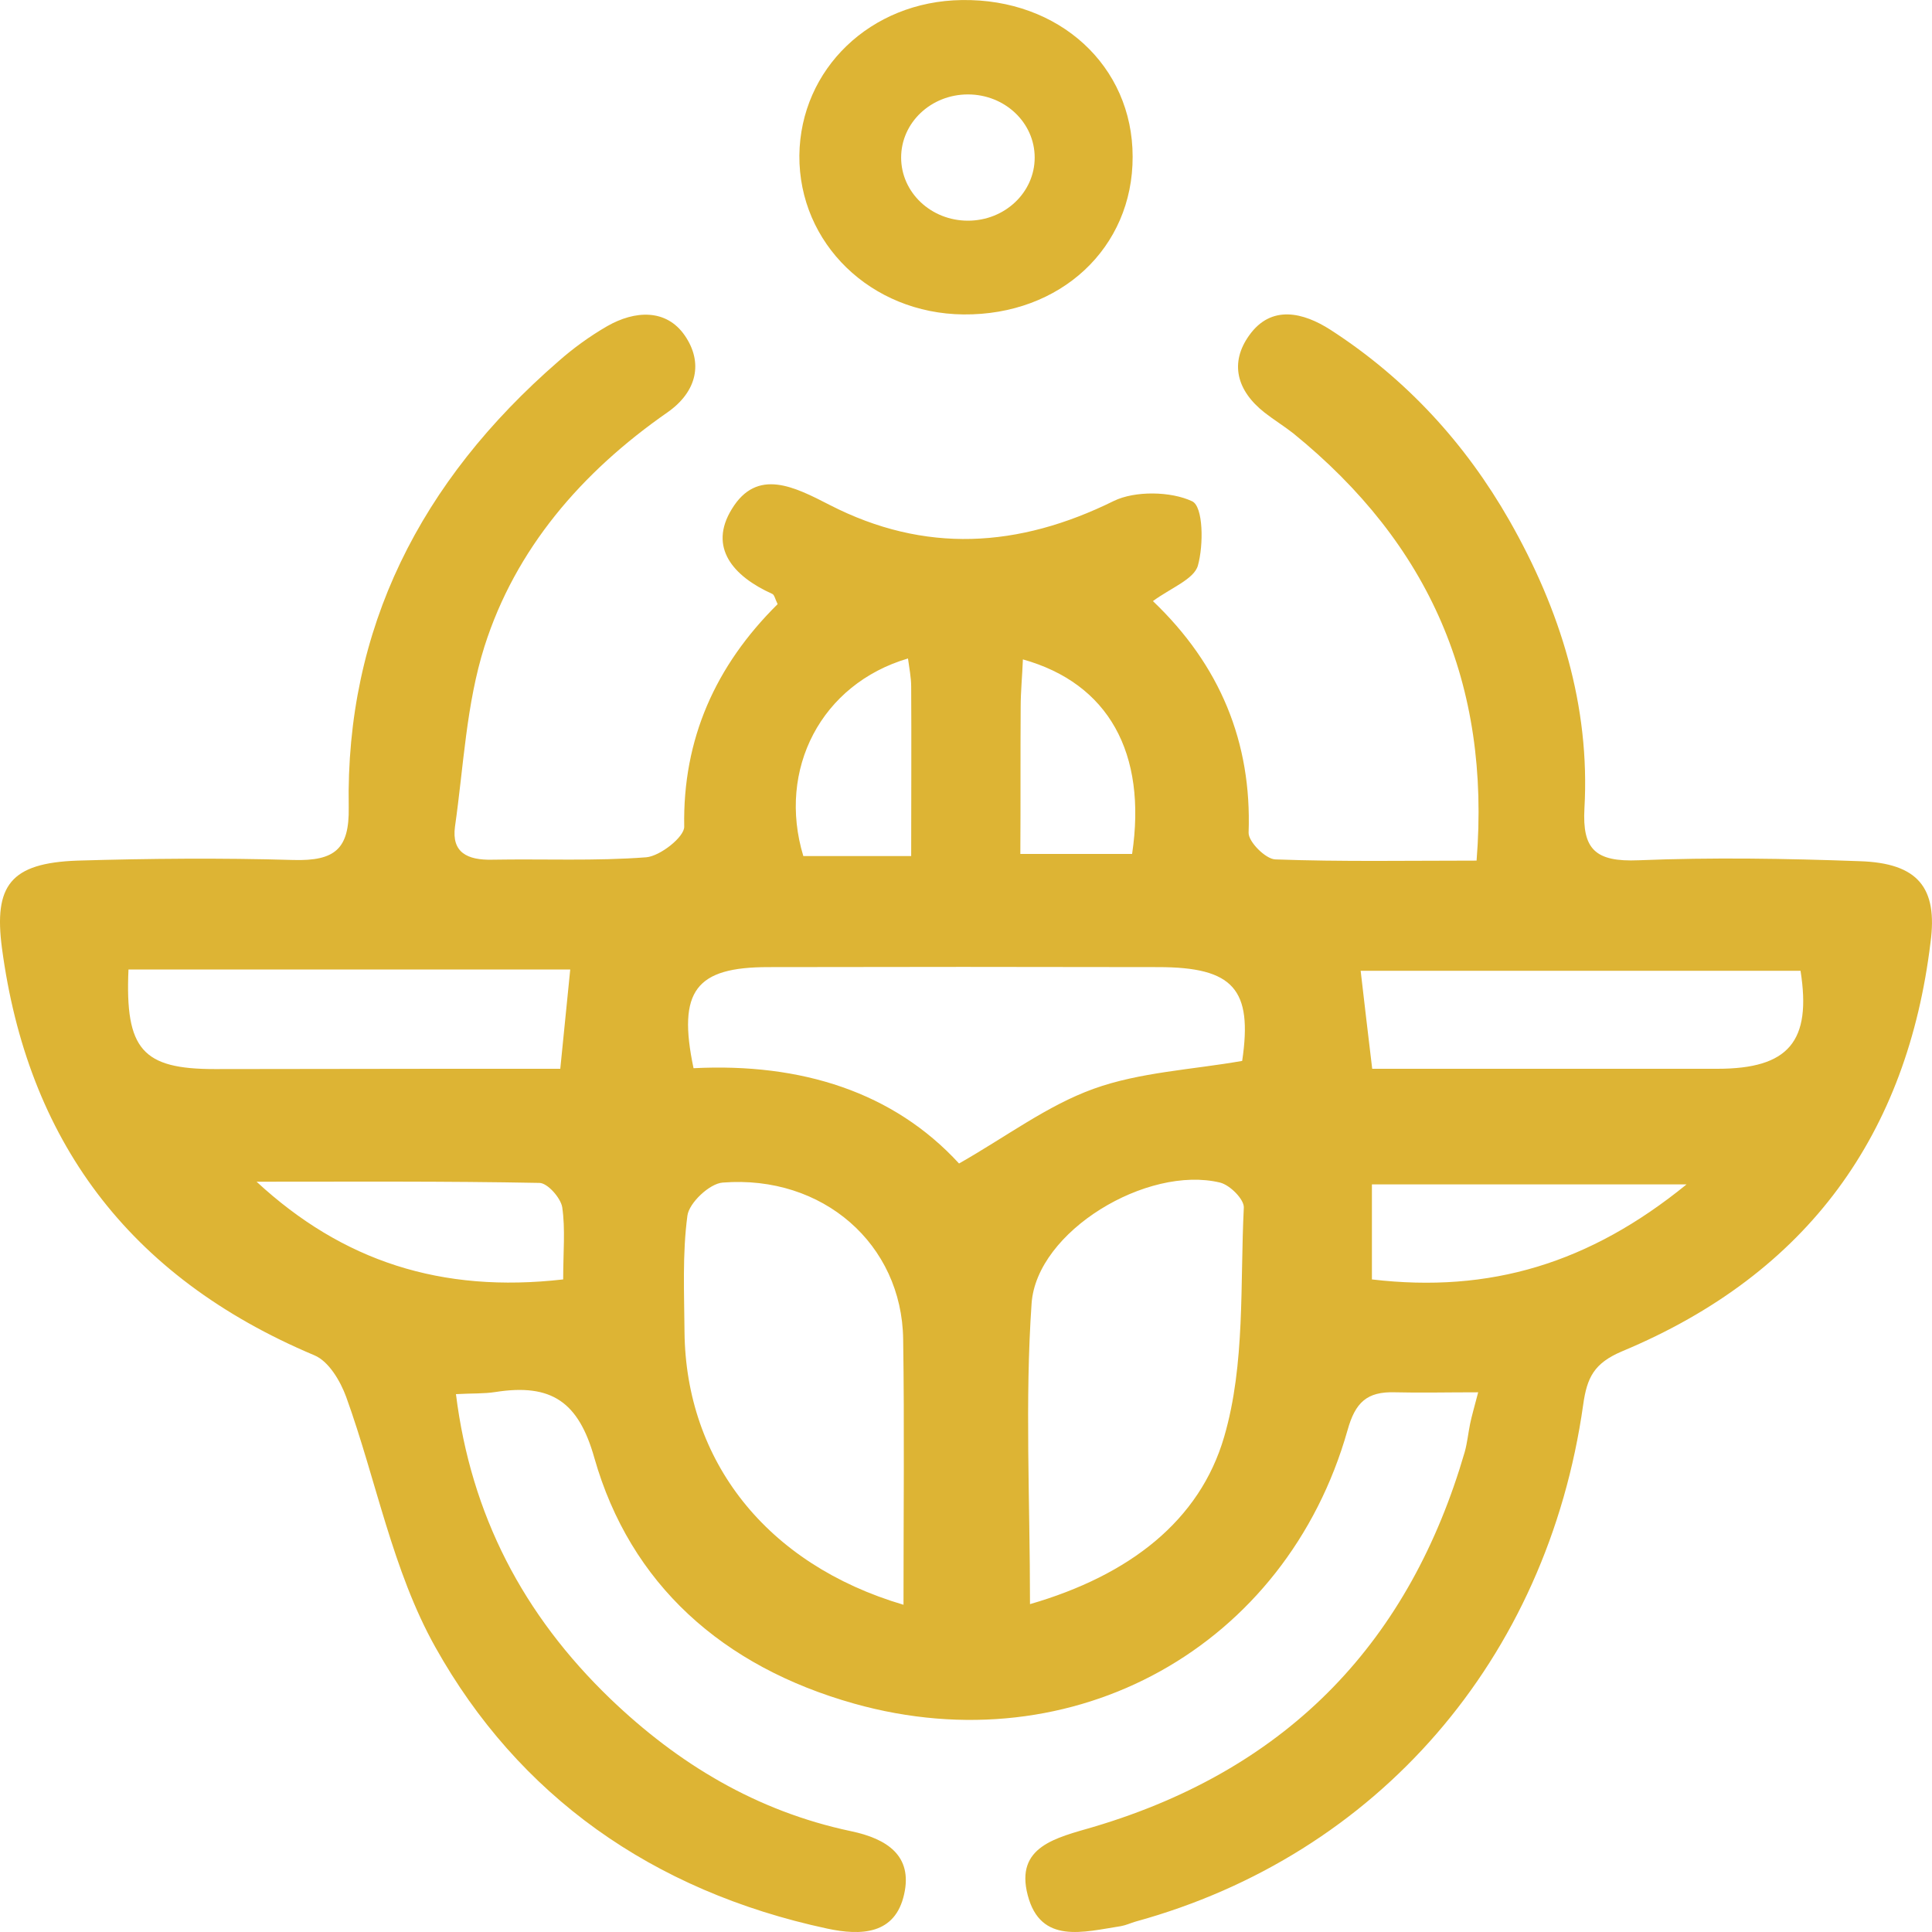 <svg width="40" height="40" viewBox="0 0 40 40" fill="none" xmlns="http://www.w3.org/2000/svg">
<path d="M19.947 6.51C21.954 6.529 23.456 5.134 23.45 3.243C23.45 1.364 21.927 -0.031 19.913 0.001C18.026 0.026 16.57 1.427 16.55 3.218C16.537 5.04 18.032 6.491 19.947 6.51ZM20.04 1.955C20.804 1.955 21.422 2.539 21.422 3.262C21.422 3.984 20.804 4.569 20.04 4.569C19.275 4.569 18.657 3.984 18.657 3.262C18.657 2.539 19.275 1.955 20.04 1.955Z" fill="#DDB434"/>
<path d="M38.501 17.83C36.978 17.774 35.45 17.749 33.927 17.811C33.023 17.849 32.758 17.579 32.804 16.737C32.924 14.613 32.306 12.628 31.249 10.774C30.345 9.191 29.122 7.846 27.546 6.828C26.988 6.47 26.323 6.3 25.865 6.941C25.453 7.513 25.605 8.091 26.184 8.544C26.376 8.694 26.582 8.82 26.775 8.971C29.6 11.264 30.863 14.161 30.571 17.818C29.142 17.818 27.772 17.843 26.403 17.793C26.204 17.786 25.845 17.428 25.851 17.24C25.918 15.367 25.26 13.771 23.87 12.445C24.236 12.175 24.721 11.993 24.801 11.71C24.921 11.283 24.914 10.485 24.681 10.378C24.243 10.171 23.498 10.158 23.06 10.372C21.085 11.346 19.145 11.465 17.177 10.454C16.453 10.083 15.675 9.675 15.15 10.542C14.664 11.333 15.176 11.93 15.987 12.295C16.034 12.313 16.047 12.402 16.1 12.508C14.811 13.784 14.133 15.304 14.166 17.114C14.172 17.328 13.667 17.724 13.382 17.749C12.325 17.83 11.255 17.78 10.191 17.799C9.673 17.811 9.347 17.648 9.42 17.114C9.599 15.864 9.653 14.575 10.031 13.382C10.67 11.371 12.032 9.781 13.82 8.537C14.438 8.104 14.558 7.5 14.179 6.948C13.794 6.388 13.142 6.426 12.571 6.753C12.212 6.96 11.866 7.211 11.56 7.482C8.702 9.964 7.153 13.017 7.22 16.718C7.233 17.573 6.941 17.83 6.07 17.805C4.581 17.761 3.092 17.774 1.603 17.818C0.214 17.868 -0.132 18.333 0.041 19.634C0.566 23.567 2.627 26.426 6.509 28.06C6.808 28.185 7.047 28.594 7.167 28.921C7.791 30.648 8.124 32.515 9.014 34.104C10.729 37.17 13.495 39.15 17.124 39.929C17.828 40.08 18.533 40.055 18.719 39.219C18.899 38.421 18.367 38.069 17.616 37.912C15.655 37.497 14.033 36.511 12.637 35.172C10.829 33.432 9.752 31.365 9.44 28.864C9.779 28.845 10.018 28.858 10.258 28.82C11.421 28.638 11.979 29.027 12.305 30.183C13.049 32.797 14.957 34.506 17.689 35.273C22.235 36.548 26.629 34.092 27.899 29.612C28.058 29.04 28.297 28.807 28.882 28.826C29.407 28.839 29.933 28.826 30.604 28.826C30.517 29.159 30.471 29.316 30.438 29.473C30.398 29.668 30.378 29.875 30.325 30.064C29.201 33.922 26.742 36.605 22.641 37.824C21.87 38.05 21.012 38.226 21.278 39.238C21.544 40.262 22.435 39.998 23.206 39.879C23.312 39.86 23.405 39.816 23.512 39.784C28.517 38.408 32.033 34.356 32.778 29.084C32.857 28.518 33.004 28.223 33.582 27.978C37.464 26.357 39.491 23.448 39.969 19.514C40.122 18.377 39.71 17.868 38.501 17.83ZM11.66 26.489C9.134 26.778 7.093 26.112 5.312 24.466C7.266 24.466 9.214 24.453 11.168 24.491C11.334 24.491 11.607 24.799 11.64 24.993C11.707 25.446 11.66 25.917 11.66 26.489ZM11.6 22.128C10.769 22.128 9.938 22.128 9.108 22.128C7.552 22.128 6.003 22.134 4.448 22.134C2.952 22.134 2.587 21.732 2.66 20.073C5.718 20.073 8.702 20.073 11.806 20.073C11.74 20.733 11.68 21.343 11.6 22.128ZM21.132 14.638C21.132 14.318 21.165 13.991 21.178 13.652C22.947 14.148 23.751 15.587 23.439 17.68C22.734 17.68 22.016 17.68 21.125 17.68C21.132 16.618 21.125 15.625 21.132 14.638ZM18.799 13.633C18.825 13.834 18.865 14.023 18.865 14.217C18.872 15.348 18.865 16.479 18.865 17.724C18.021 17.724 17.323 17.724 16.632 17.724C16.087 15.927 17.004 14.161 18.799 13.633ZM18.706 33.225C15.854 32.383 14.199 30.234 14.172 27.576C14.166 26.772 14.126 25.961 14.232 25.169C14.266 24.905 14.691 24.503 14.963 24.484C17.037 24.321 18.673 25.76 18.699 27.727C18.726 29.524 18.706 31.314 18.706 33.225ZM25.346 29.744C24.841 31.484 23.385 32.615 21.325 33.212C21.325 31.044 21.218 29.008 21.358 26.985C21.464 25.49 23.751 24.12 25.26 24.484C25.466 24.535 25.758 24.83 25.752 25C25.672 26.589 25.785 28.236 25.346 29.744ZM25.718 21.965C24.681 22.147 23.598 22.197 22.641 22.543C21.684 22.888 20.84 23.529 19.856 24.089C18.5 22.612 16.592 22.003 14.359 22.116C14.02 20.507 14.412 20.023 15.907 20.023C18.599 20.017 21.285 20.017 23.977 20.023C25.539 20.023 25.938 20.482 25.718 21.965ZM28.404 26.489C28.404 25.829 28.404 25.213 28.404 24.522C30.524 24.522 32.585 24.522 34.918 24.522C32.91 26.156 30.85 26.778 28.404 26.489ZM35.556 22.128C33.196 22.128 30.83 22.128 28.41 22.128C28.317 21.368 28.251 20.777 28.171 20.099C31.235 20.099 34.253 20.099 37.278 20.099C37.51 21.563 37.032 22.128 35.556 22.128Z" fill="#DDB434"/>
</svg>
